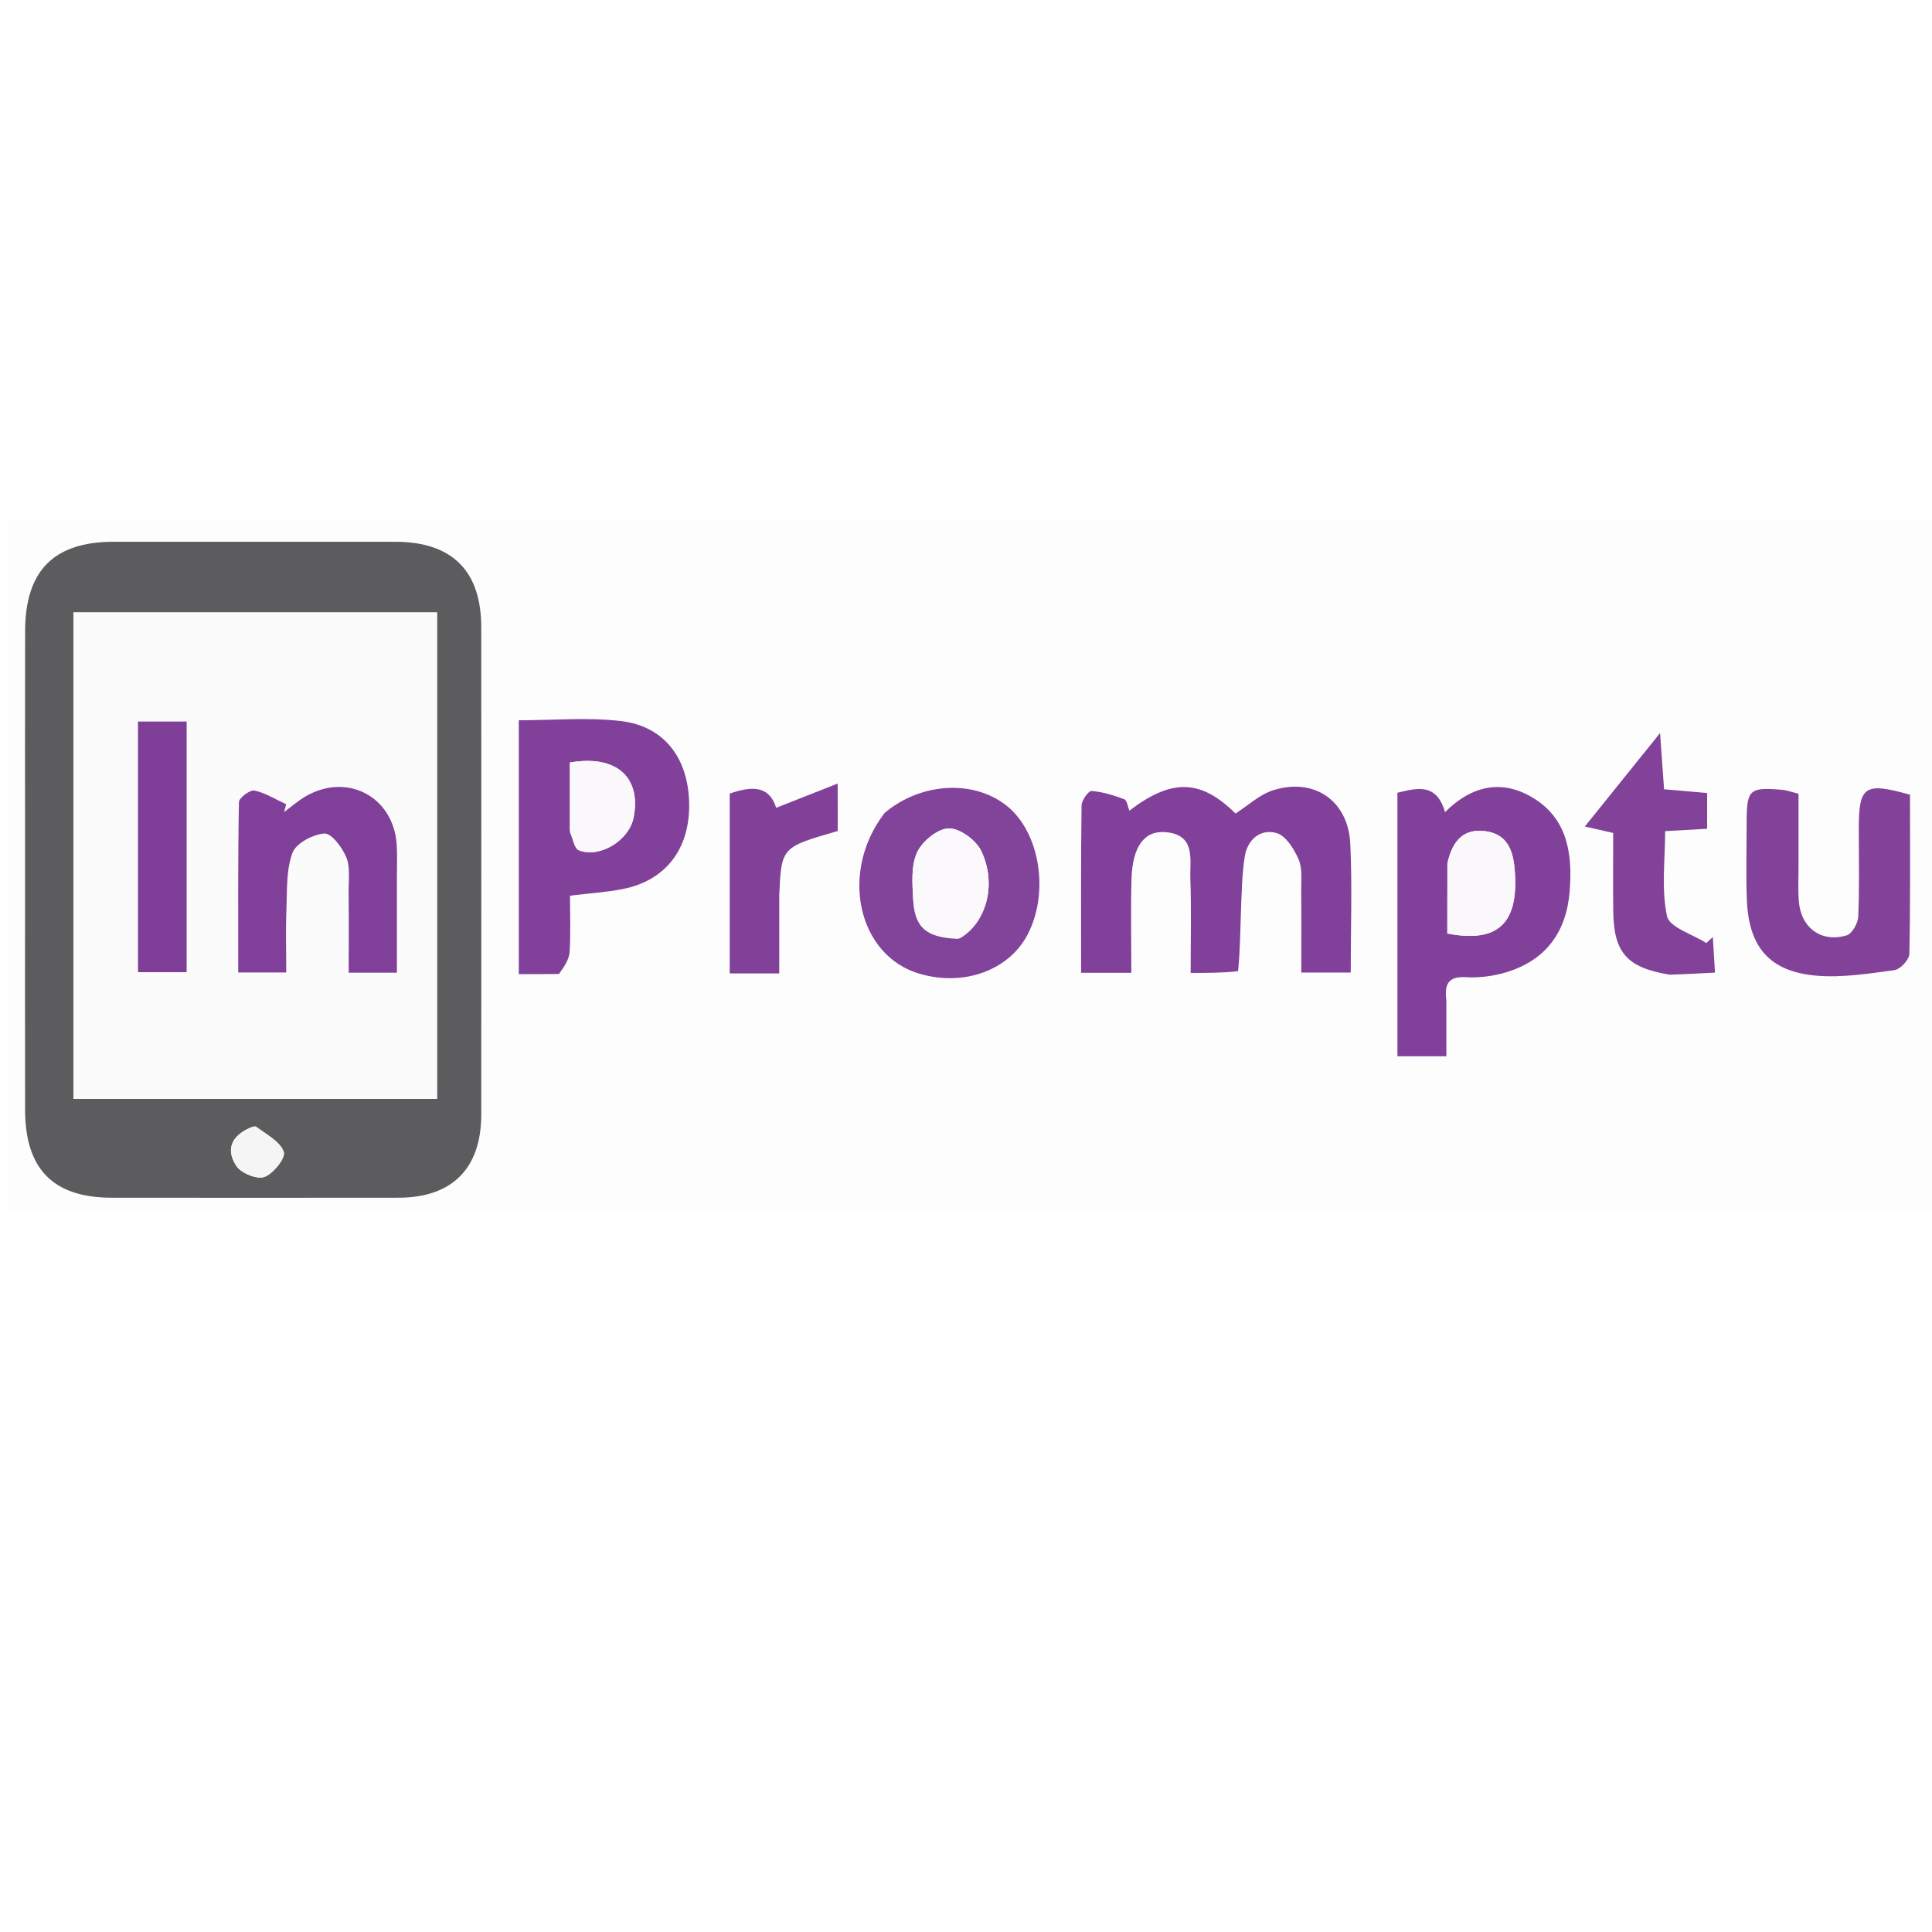 <?xml version="1.0" encoding="UTF-8"?> <svg xmlns="http://www.w3.org/2000/svg" xmlns:xlink="http://www.w3.org/1999/xlink" width="1080" zoomAndPan="magnify" viewBox="0 0 810 810" height="1080" preserveAspectRatio="xMidYMid meet" version="1.0"><defs><clipPath id="8f5c88380e"><path d="M 2 217 L 810 217 L 810 507.508 L 2 507.508 Z M 2 217 " clip-rule="nonzero"></path></clipPath></defs><rect x="-81" width="972" fill="#ffffff" y="-81" height="972" fill-opacity="1"></rect><rect x="-81" width="972" fill="#ffffff" y="-81" height="972" fill-opacity="1"></rect><g clip-path="url(#8f5c88380e)"><path fill="#fefdfe" d="M 612.652 509.719 C 408.684 509.719 205.816 509.719 2.949 509.719 C 2.949 412.469 2.949 315.219 2.949 217.969 C 272.457 217.969 541.961 217.969 811.469 217.969 C 811.469 315.219 811.469 412.469 811.469 509.719 C 745.566 509.719 679.66 509.719 612.652 509.719 M 10.508 364.949 C 10.504 398.441 10.438 431.934 10.52 465.422 C 10.582 490.254 22.398 502.133 46.855 502.148 C 86.949 502.176 127.047 502.207 167.141 502.145 C 189.598 502.105 201.762 489.848 201.773 467.285 C 201.809 399.199 201.805 331.113 201.773 263.023 C 201.766 239.301 189.531 227.156 165.703 227.137 C 126.344 227.109 86.984 227.109 47.625 227.137 C 22.625 227.152 10.602 239.191 10.531 264.473 C 10.441 297.227 10.508 329.984 10.508 364.949 M 519.828 406.418 C 519.965 398.324 519.961 390.227 520.277 382.137 C 520.582 374.445 520.676 366.684 521.867 359.109 C 522.992 351.988 528.438 347.324 535.227 349.273 C 539.121 350.391 542.566 355.977 544.453 360.316 C 546.105 364.113 545.492 368.98 545.535 373.375 C 545.652 384.672 545.574 395.965 545.574 407.75 C 553.246 407.75 559.586 407.75 566.297 407.75 C 566.297 389.074 566.93 371.418 566.125 353.832 C 565.293 335.703 550.992 325.859 533.762 331.316 C 528.105 333.105 523.328 337.672 518 341.066 C 503.539 326.781 491.406 326.188 473.512 339.863 C 472.777 338.102 472.488 335.5 471.387 335.094 C 466.953 333.453 462.305 331.957 457.648 331.625 C 456.336 331.531 453.473 335.562 453.445 337.73 C 453.137 360.836 453.254 383.945 453.254 407.859 C 460.652 407.859 466.996 407.859 474.312 407.859 C 474.312 394.109 474.016 381.281 474.391 368.477 C 474.793 354.926 479.777 348.102 488.688 348.879 C 501.516 349.996 498.773 360.441 499.055 368.34 C 499.523 381.406 499.184 394.496 499.184 407.906 C 506.707 407.906 512.504 407.906 519.828 406.418 M 606.398 418.438 C 605.379 411.793 607.875 409.289 614.855 409.703 C 620.242 410.023 625.941 409.25 631.145 407.727 C 647.855 402.828 656.668 390.969 658.066 373.918 C 659.316 358.73 657.527 343.836 643.312 334.871 C 630.301 326.66 617.422 328.914 605.852 340.477 C 602.176 328.039 594.09 330.406 585.871 332.359 C 585.871 369.633 585.871 406.148 585.871 442.836 C 592.945 442.836 599.051 442.836 606.398 442.836 C 606.398 435.035 606.398 427.785 606.398 418.438 M 235.371 408.289 C 236.574 405.242 238.613 402.25 238.809 399.145 C 239.301 391.207 238.973 383.219 238.973 375.512 C 247.336 374.492 254.305 374.066 261.098 372.734 C 279.027 369.223 289.199 355.965 288.941 337.082 C 288.68 317.988 278.594 304.453 260.316 302.305 C 246.34 300.664 232.02 301.98 217.508 301.98 C 217.508 337.773 217.508 372.52 217.508 408.406 C 223.188 408.406 228.254 408.406 235.371 408.289 M 754.047 360.445 C 754.047 351.297 754.047 342.148 754.047 332.773 C 751.27 332.094 749.199 331.301 747.074 331.121 C 733.336 329.965 732.289 330.996 732.289 345.07 C 732.289 355.738 731.969 366.422 732.367 377.074 C 733.109 397.035 741.844 407.352 761.492 409.051 C 772.277 409.988 783.383 408.199 794.227 406.742 C 796.668 406.414 800.445 402.379 800.5 399.984 C 800.98 377.625 800.785 355.25 800.785 333.18 C 781.574 327.82 779.301 329.484 779.305 347.852 C 779.305 359.992 779.598 372.145 779.074 384.262 C 778.953 387.051 776.527 391.445 774.262 392.133 C 763.699 395.348 755.113 389.074 754.191 378.043 C 753.762 372.926 754.074 367.746 754.047 360.445 M 370.328 341.387 C 351.773 365.562 359.621 400.52 385.32 408.184 C 404.098 413.785 423.168 406.824 430.988 391.508 C 439.996 373.875 435.875 348.906 422.141 337.887 C 408.41 326.867 386.305 327.883 370.328 341.387 M 700.906 408.766 C 706.625 408.445 712.344 408.129 719.012 407.758 C 718.664 401.941 718.391 397.398 718.117 392.852 C 717.207 393.695 716.297 394.535 715.387 395.375 C 709.629 391.676 699.914 388.824 698.902 384.109 C 696.473 372.75 698.117 360.516 698.117 348.457 C 704.207 348.117 709.613 347.816 715.73 347.473 C 715.73 342.301 715.73 337.738 715.73 332.48 C 709.668 331.953 703.941 331.457 697.672 330.91 C 697.176 323.941 696.707 317.34 695.992 307.324 C 684.32 321.82 674.859 333.578 664.449 346.508 C 669.555 347.676 672.832 348.43 676.336 349.23 C 676.336 360.75 676.23 371.391 676.359 382.027 C 676.57 399.41 682.086 405.734 700.906 408.766 M 326.703 374.148 C 327.641 355.18 327.641 355.18 351.207 348.402 C 351.207 342.793 351.207 337.188 351.207 328.504 C 341.359 332.387 333.539 335.473 325.426 338.672 C 322.27 328.758 314.461 329.84 305.934 332.691 C 305.934 358.02 305.934 382.855 305.934 408.113 C 313.078 408.113 319.5 408.113 326.703 408.113 C 326.703 396.793 326.703 386.527 326.703 374.148 Z M 326.703 374.148 " fill-opacity="1" fill-rule="nonzero"></path></g><path fill="#5c5c5e" d="M 10.508 363.844 C 10.508 329.984 10.441 297.227 10.531 264.473 C 10.602 239.191 22.625 227.152 47.625 227.137 C 86.984 227.109 126.344 227.109 165.703 227.137 C 189.531 227.156 201.766 239.301 201.773 263.023 C 201.805 331.113 201.809 399.199 201.773 467.285 C 201.762 489.848 189.598 502.105 167.141 502.145 C 127.047 502.207 86.949 502.176 46.855 502.148 C 22.398 502.133 10.582 490.254 10.52 465.422 C 10.438 431.934 10.504 398.441 10.508 363.844 M 147.637 460.738 C 159.637 460.738 171.637 460.738 183.227 460.738 C 183.227 391.559 183.227 324 183.227 256.758 C 131.773 256.758 81.18 256.758 30.781 256.758 C 30.781 325.133 30.781 392.648 30.781 460.738 C 69.637 460.738 107.535 460.738 147.637 460.738 M 106.297 472.211 C 98.09 475.242 93.961 480.875 99.051 488.781 C 101.016 491.832 107.711 494.559 110.82 493.441 C 114.559 492.102 119.824 485.477 118.98 482.984 C 117.508 478.625 111.875 475.672 106.297 472.211 Z M 106.297 472.211 " fill-opacity="1" fill-rule="nonzero"></path><path fill="#814099" d="M 519.066 407.164 C 512.504 407.906 506.707 407.906 499.184 407.906 C 499.184 394.496 499.523 381.406 499.055 368.34 C 498.773 360.441 501.516 349.996 488.688 348.879 C 479.777 348.102 474.793 354.926 474.391 368.477 C 474.016 381.281 474.312 394.109 474.312 407.859 C 466.996 407.859 460.652 407.859 453.254 407.859 C 453.254 383.945 453.137 360.836 453.445 337.73 C 453.473 335.562 456.336 331.531 457.648 331.625 C 462.305 331.957 466.953 333.453 471.387 335.094 C 472.488 335.5 472.777 338.102 473.512 339.863 C 491.406 326.188 503.539 326.781 518 341.066 C 523.328 337.672 528.105 333.105 533.762 331.316 C 550.992 325.859 565.293 335.703 566.125 353.832 C 566.93 371.418 566.297 389.074 566.297 407.75 C 559.586 407.75 553.246 407.75 545.574 407.75 C 545.574 395.965 545.652 384.672 545.535 373.375 C 545.492 368.98 546.105 364.113 544.453 360.316 C 542.566 355.977 539.121 350.391 535.227 349.273 C 528.438 347.324 522.992 351.988 521.867 359.109 C 520.676 366.684 520.582 374.445 520.277 382.137 C 519.961 390.227 519.965 398.324 519.066 407.164 Z M 519.066 407.164 " fill-opacity="1" fill-rule="nonzero"></path><path fill="#81419a" d="M 606.398 419.484 C 606.398 427.785 606.398 435.035 606.398 442.836 C 599.051 442.836 592.945 442.836 585.871 442.836 C 585.871 406.148 585.871 369.633 585.871 332.359 C 594.09 330.406 602.176 328.039 605.852 340.477 C 617.422 328.914 630.301 326.66 643.312 334.871 C 657.527 343.836 659.316 358.73 658.066 373.918 C 656.668 390.969 647.855 402.828 631.145 407.727 C 625.941 409.25 620.242 410.023 614.855 409.703 C 607.875 409.289 605.379 411.793 606.398 419.484 M 606.797 362.211 C 606.797 372.004 606.797 381.801 606.797 391.375 C 628.301 395.543 636.969 386.887 635.012 364.32 C 634.332 356.473 631.891 349.703 622.789 348.484 C 613.832 347.289 609.113 352.141 606.797 362.211 Z M 606.797 362.211 " fill-opacity="1" fill-rule="nonzero"></path><path fill="#81419a" d="M 234.348 408.348 C 228.254 408.406 223.188 408.406 217.508 408.406 C 217.508 372.52 217.508 337.773 217.508 301.98 C 232.02 301.98 246.34 300.664 260.316 302.305 C 278.594 304.453 288.68 317.988 288.941 337.082 C 289.199 355.965 279.027 369.223 261.098 372.734 C 254.305 374.066 247.336 374.492 238.973 375.512 C 238.973 383.219 239.301 391.207 238.809 399.145 C 238.613 402.25 236.574 405.242 234.348 408.348 M 238.938 348.887 C 240.164 351.516 240.781 355.754 242.727 356.496 C 251.656 359.902 263.797 352.223 265.648 342.723 C 268.934 325.867 258.387 316.301 238.934 319.688 C 238.934 328.586 238.934 337.703 238.938 348.887 Z M 238.938 348.887 " fill-opacity="1" fill-rule="nonzero"></path><path fill="#82429a" d="M 754.047 361.52 C 754.074 367.746 753.762 372.926 754.191 378.043 C 755.113 389.074 763.699 395.348 774.262 392.133 C 776.527 391.445 778.953 387.051 779.074 384.262 C 779.598 372.145 779.305 359.992 779.305 347.852 C 779.301 329.484 781.574 327.82 800.785 333.18 C 800.785 355.25 800.98 377.625 800.5 399.984 C 800.445 402.379 796.668 406.414 794.227 406.742 C 783.383 408.199 772.277 409.988 761.492 409.051 C 741.844 407.352 733.109 397.035 732.367 377.074 C 731.969 366.422 732.289 355.738 732.289 345.07 C 732.289 330.996 733.336 329.965 747.074 331.121 C 749.199 331.301 751.27 332.094 754.047 332.773 C 754.047 342.148 754.047 351.297 754.047 361.52 Z M 754.047 361.52 " fill-opacity="1" fill-rule="nonzero"></path><path fill="#82439a" d="M 370.91 340.801 C 386.305 327.883 408.41 326.867 422.141 337.887 C 435.875 348.906 439.996 373.875 430.988 391.508 C 423.168 406.824 404.098 413.785 385.32 408.184 C 359.621 400.52 351.773 365.562 370.91 340.801 M 402.422 393.41 C 413.441 386.977 418.121 371.004 411.418 356.809 C 409.266 352.258 402.395 347.211 397.785 347.309 C 393.121 347.406 386.645 352.699 384.5 357.348 C 381.938 362.902 382.484 370.227 382.828 376.727 C 383.473 388.938 388.176 393.039 402.422 393.41 Z M 402.422 393.41 " fill-opacity="1" fill-rule="nonzero"></path><path fill="#82429a" d="M 700.031 408.633 C 682.086 405.734 676.57 399.41 676.359 382.027 C 676.23 371.391 676.336 360.75 676.336 349.23 C 672.832 348.43 669.555 347.676 664.449 346.508 C 674.859 333.578 684.32 321.82 695.992 307.324 C 696.707 317.34 697.176 323.941 697.672 330.91 C 703.941 331.457 709.668 331.953 715.73 332.48 C 715.73 337.738 715.73 342.301 715.73 347.473 C 709.613 347.816 704.207 348.117 698.117 348.457 C 698.117 360.516 696.473 372.75 698.902 384.109 C 699.914 388.824 709.629 391.676 715.387 395.375 C 716.297 394.535 717.207 393.695 718.117 392.852 C 718.391 397.398 718.664 401.941 719.012 407.758 C 712.344 408.129 706.625 408.445 700.031 408.633 Z M 700.031 408.633 " fill-opacity="1" fill-rule="nonzero"></path><path fill="#814199" d="M 326.703 375.203 C 326.703 386.527 326.703 396.793 326.703 408.113 C 319.5 408.113 313.078 408.113 305.934 408.113 C 305.934 382.855 305.934 358.02 305.934 332.691 C 314.461 329.84 322.27 328.758 325.426 338.672 C 333.539 335.473 341.359 332.387 351.207 328.504 C 351.207 337.188 351.207 342.793 351.223 348.41 C 327.641 355.18 327.641 355.18 326.703 375.203 Z M 326.703 375.203 " fill-opacity="1" fill-rule="nonzero"></path><path fill="#fcfbfc" d="M 146.535 460.738 C 107.535 460.738 69.637 460.738 30.781 460.738 C 30.781 392.648 30.781 325.133 30.781 256.758 C 81.18 256.758 131.773 256.758 183.227 256.758 C 183.227 324 183.227 391.559 183.227 460.738 C 171.637 460.738 159.637 460.738 146.535 460.738 M 166.406 367.348 C 166.395 362.934 166.609 358.5 166.32 354.098 C 164.992 333.883 145.32 323.625 127.836 334.051 C 124.754 335.891 122.016 338.301 119.117 340.449 C 119.41 339.367 119.699 338.285 119.992 337.199 C 115.578 335.164 111.312 332.426 106.676 331.441 C 104.836 331.051 100.207 334.504 100.176 336.273 C 99.73 360.035 99.879 383.809 99.879 407.73 C 107.379 407.73 113.375 407.73 120.016 407.73 C 120.016 398.266 119.754 389.84 120.09 381.434 C 120.414 373.406 119.926 364.871 122.598 357.594 C 124.078 353.562 131.172 349.812 135.992 349.457 C 138.906 349.242 143.488 355.289 145.18 359.406 C 146.891 363.566 146.125 368.812 146.164 373.582 C 146.266 384.859 146.199 396.137 146.199 407.809 C 153.613 407.809 159.605 407.809 166.406 407.809 C 166.406 394.41 166.406 381.961 166.406 367.348 M 57.852 327.414 C 57.852 354.09 57.852 380.766 57.852 407.602 C 65.645 407.602 71.965 407.602 78.25 407.602 C 78.25 372.035 78.25 337.613 78.25 302.504 C 71.344 302.504 65.012 302.504 57.848 302.504 C 57.848 310.645 57.848 317.93 57.852 327.414 Z M 57.852 327.414 " fill-opacity="1" fill-rule="nonzero"></path><path fill="#f5f5f5" d="M 107.141 472.172 C 111.875 475.672 117.508 478.625 118.98 482.984 C 119.824 485.477 114.559 492.102 110.82 493.441 C 107.711 494.559 101.016 491.832 99.051 488.781 C 93.961 480.875 98.09 475.242 107.141 472.172 Z M 107.141 472.172 " fill-opacity="1" fill-rule="nonzero"></path><path fill="#faf8fb" d="M 606.953 361.285 C 609.113 352.141 613.832 347.289 622.789 348.484 C 631.891 349.703 634.332 356.473 635.012 364.32 C 636.969 386.887 628.301 395.543 606.797 391.375 C 606.797 381.801 606.797 372.004 606.953 361.285 Z M 606.953 361.285 " fill-opacity="1" fill-rule="nonzero"></path><path fill="#faf8fb" d="M 238.934 347.855 C 238.934 337.703 238.934 328.586 238.934 319.688 C 258.387 316.301 268.934 325.867 265.648 342.723 C 263.797 352.223 251.656 359.902 242.727 356.496 C 240.781 355.754 240.164 351.516 238.934 347.855 Z M 238.934 347.855 " fill-opacity="1" fill-rule="nonzero"></path><path fill="#fbf9fc" d="M 401.613 393.629 C 388.176 393.039 383.473 388.938 382.828 376.727 C 382.484 370.227 381.938 362.902 384.5 357.348 C 386.645 352.699 393.121 347.406 397.785 347.309 C 402.395 347.211 409.266 352.258 411.418 356.809 C 418.121 371.004 413.441 386.977 401.613 393.629 Z M 401.613 393.629 " fill-opacity="1" fill-rule="nonzero"></path><path fill="#804099" d="M 166.406 368.43 C 166.406 381.961 166.406 394.41 166.406 407.809 C 159.605 407.809 153.613 407.809 146.199 407.809 C 146.199 396.137 146.266 384.859 146.164 373.582 C 146.125 368.812 146.891 363.566 145.18 359.406 C 143.488 355.289 138.906 349.242 135.992 349.457 C 131.172 349.812 124.078 353.562 122.598 357.594 C 119.926 364.871 120.414 373.406 120.09 381.434 C 119.754 389.84 120.016 398.266 120.016 407.73 C 113.375 407.73 107.379 407.73 99.879 407.73 C 99.879 383.809 99.73 360.035 100.176 336.273 C 100.207 334.504 104.836 331.051 106.676 331.441 C 111.312 332.426 115.578 335.164 119.992 337.199 C 119.699 338.285 119.41 339.367 119.117 340.449 C 122.016 338.301 124.754 335.891 127.836 334.051 C 145.32 323.625 164.992 333.883 166.32 354.098 C 166.609 358.5 166.395 362.934 166.406 368.43 Z M 166.406 368.43 " fill-opacity="1" fill-rule="nonzero"></path><path fill="#7f3e98" d="M 57.848 326.316 C 57.848 317.93 57.848 310.645 57.848 302.504 C 65.012 302.504 71.344 302.504 78.25 302.504 C 78.25 337.613 78.25 372.035 78.25 407.602 C 71.965 407.602 65.645 407.602 57.852 407.602 C 57.852 380.766 57.852 354.09 57.848 326.316 Z M 57.848 326.316 " fill-opacity="1" fill-rule="nonzero"></path></svg> 